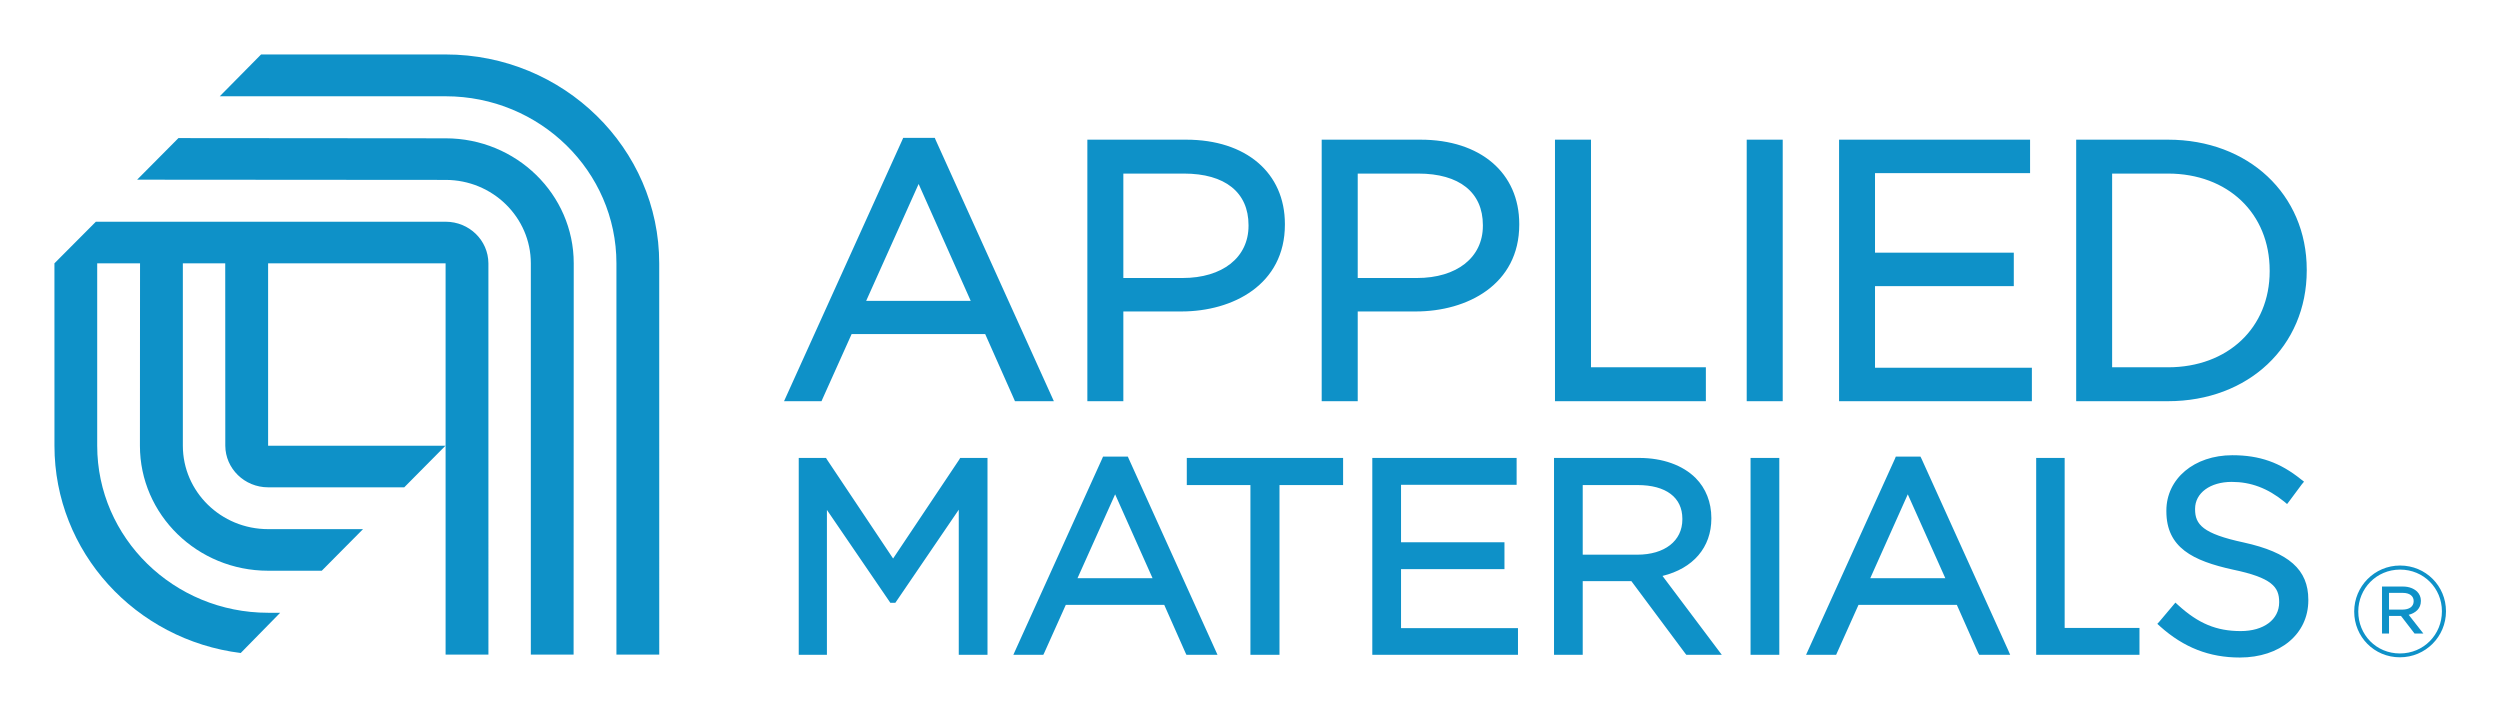 <svg xmlns="http://www.w3.org/2000/svg" version="1.0" width="814.961" height="232.087" id="svg2453">
  <defs id="defs2455"><clipPath id="clp9">
<path d="M 0,183.78 L 0,0 L 221.69,0 L 221.69,183.78" id="path2797"></path>

</clipPath>
<clipPath id="clp8">
<path d="M 0,183.78 L 0,0 L 221.69,0 L 221.69,183.78" id="path2787"></path>

</clipPath>















<clipPath id="clipPath3264">
<path d="M 0,183.78 L 0,0 L 221.69,0 L 221.69,183.78" id="path3266"></path>

</clipPath>



<clipPath id="clipPath3256">
<path d="M 0,183.78 L 0,0 L 221.69,0 L 221.69,183.78" id="path3258"></path>

</clipPath>






</defs>
  <g transform="translate(-235.163,84.309)" id="layer1">
    <g transform="matrix(1.207,0,0,1.207,-30.934,-5.467)" id="g9569">
      <path d="M 340.807,-5.438 L 246.353,-5.438 L 235.163,5.795 L 235.316,5.795 L 235.163,5.795 L 235.169,55.061 C 235.169,83.753 257.043,107.501 285.473,111.041 L 296.132,100.175 L 292.872,100.175 C 267.372,100.175 246.714,79.907 246.714,55.061 L 246.714,5.795 L 258.282,5.795 L 258.252,55.061 C 258.252,73.68 273.745,88.82 292.872,88.82 L 307.365,88.82 L 318.506,77.587 L 292.872,77.587 C 280.125,77.587 269.845,67.453 269.845,55.061 L 269.845,5.795 L 281.291,5.795 L 281.309,55.061 C 281.34,61.226 286.492,66.293 292.872,66.293 L 329.641,66.293 L 340.77,55.061 L 292.872,55.061 L 292.872,5.795 L 340.807,5.795 L 340.807,111.469 L 352.375,111.469 L 352.369,5.795 C 352.332,-0.432 347.18,-5.438 340.807,-5.438 M 398.509,111.469 L 398.503,5.795 C 398.503,-25.278 372.667,-50.613 340.807,-50.613 L 290.973,-50.613 L 279.814,-39.319 L 340.807,-39.319 C 366.282,-39.319 386.946,-19.052 386.946,5.795 L 386.946,111.469 L 398.509,111.469 z M 340.807,-27.964 L 268.654,-28.026 L 257.495,-16.793 L 340.807,-16.732 C 353.541,-16.732 363.828,-6.598 363.828,5.795 L 363.828,111.469 L 375.378,111.469 L 375.415,5.795 C 375.415,-12.825 359.914,-27.964 340.807,-27.964" style="fill:#0e91c8;fill-opacity:1;fill-rule:nonzero;stroke:none" id="path6850"></path>
      <path d="M 725.579,90.835 L 735.713,68.186 L 745.847,90.835 L 725.579,90.835 z M 739.437,58.601 L 739.131,57.991 L 738.521,57.991 L 733.088,57.991 L 732.477,57.991 L 732.233,58.601 L 708.876,110.126 L 708.241,111.53 L 709.78,111.53 L 715.689,111.53 L 716.36,111.53 L 716.605,110.98 L 722.404,98.038 L 748.96,98.038 L 754.699,110.98 L 755.004,111.53 L 755.614,111.53 L 761.841,111.53 L 763.367,111.53 L 762.757,110.126 L 739.437,58.601 z M 541.971,58.357 L 540.988,58.357 L 540.988,59.395 L 540.988,64.706 L 540.988,65.683 L 541.971,65.683 L 558.173,65.683 L 558.173,110.553 L 558.173,111.53 L 559.156,111.53 L 565.023,111.53 L 566.024,111.53 L 566.024,110.553 L 566.024,65.683 L 582.214,65.683 L 583.203,65.683 L 583.203,64.706 L 583.203,59.395 L 583.203,58.357 L 582.214,58.357 L 541.971,58.357 z M 587.153,-18.441 L 603.507,-18.441 C 614.594,-18.441 620.955,-13.374 620.955,-4.522 L 620.955,-4.339 C 620.955,4.208 613.953,9.763 603.117,9.763 L 587.153,9.763 L 587.153,-18.441 z M 630.778,-4.644 L 630.778,-4.827 C 630.778,-18.624 620.302,-27.598 604.1,-27.598 L 578.417,-27.598 L 577.422,-27.598 L 577.422,-26.621 L 577.422,42.057 L 577.422,43.034 L 578.417,43.034 L 586.158,43.034 L 587.153,43.034 L 587.153,42.057 L 587.153,18.798 L 602.824,18.798 C 616.737,18.798 630.778,11.533 630.778,-4.644 M 694.243,58.357 L 693.248,58.357 L 693.248,59.395 L 693.248,110.553 L 693.248,111.53 L 694.243,111.53 L 700.012,111.53 L 701.013,111.53 L 701.013,110.553 L 701.013,59.395 L 701.013,58.357 L 700.012,58.357 L 694.243,58.357 z M 598.85,104.326 L 598.85,88.393 L 625.784,88.393 L 626.785,88.393 L 626.785,87.355 L 626.785,82.105 L 626.785,81.128 L 625.784,81.128 L 598.85,81.128 L 598.85,65.622 L 629.08,65.622 L 630.069,65.622 L 630.069,64.645 L 630.069,59.395 L 630.069,58.357 L 629.08,58.357 L 592.079,58.357 L 591.09,58.357 L 591.09,59.395 L 591.09,110.553 L 591.09,111.53 L 592.079,111.53 L 629.453,111.53 L 630.436,111.53 L 630.436,110.553 L 630.436,105.303 L 630.436,104.326 L 629.453,104.326 L 598.85,104.326 z M 647.92,84.486 L 647.92,65.683 L 662.73,65.683 C 670.422,65.683 674.83,69.04 674.83,74.779 L 674.83,74.962 C 674.83,80.762 670.056,84.486 662.657,84.486 L 647.92,84.486 z M 669.464,90.224 C 677.729,88.21 682.662,82.532 682.662,74.718 L 682.662,74.596 C 682.662,70.322 681.154,66.538 678.419,63.79 C 674.933,60.311 669.512,58.357 663.163,58.357 L 641.15,58.357 L 640.167,58.357 L 640.167,59.395 L 640.167,110.553 L 640.167,111.53 L 641.15,111.53 L 646.931,111.53 L 647.92,111.53 L 647.92,110.553 L 647.92,91.628 L 661.057,91.628 L 675.611,111.163 L 675.91,111.53 L 676.405,111.53 L 683.498,111.53 L 685.482,111.53 L 684.286,109.943 L 669.464,90.224 z M 681.179,43.034 L 681.179,42.057 L 681.179,34.854 L 681.179,33.877 L 680.196,33.877 L 650.154,33.877 L 650.154,-26.621 L 650.154,-27.598 L 649.171,-27.598 L 641.424,-27.598 L 640.429,-27.598 L 640.429,-26.621 L 640.429,42.057 L 640.429,43.034 L 641.424,43.034 L 680.196,43.034 L 681.179,43.034 z M 511.472,90.835 L 521.636,68.186 L 531.74,90.835 L 511.472,90.835 z M 525.33,58.601 L 525.061,57.991 L 524.426,57.991 L 519.005,57.991 L 518.37,57.991 L 518.108,58.601 L 494.775,110.126 L 494.146,111.53 L 495.685,111.53 L 501.6,111.53 L 502.235,111.53 L 502.504,110.98 L 508.31,98.038 L 534.896,98.038 L 540.628,110.98 L 540.891,111.53 L 541.526,111.53 L 547.746,111.53 L 549.285,111.53 L 548.65,110.126 L 525.33,58.601 z M 790.9,-18.441 L 805.979,-18.441 C 822.156,-18.441 833.45,-7.697 833.45,7.748 L 833.45,7.932 C 833.45,23.194 822.156,33.877 805.979,33.877 L 790.9,33.877 L 790.9,-18.441 z M 805.979,43.034 C 827.712,43.034 843.462,28.2 843.462,7.748 L 843.462,7.504 C 843.462,-12.825 827.712,-27.598 805.979,-27.598 L 782.17,-27.598 L 781.193,-27.598 L 781.193,-26.621 L 781.193,42.057 L 781.193,43.034 L 782.17,43.034 L 805.979,43.034 z M 826.43,81.189 C 815.319,78.808 813.304,76.305 813.304,72.215 L 813.304,72.093 C 813.304,67.82 817.395,64.828 823.194,64.828 C 828.383,64.828 832.901,66.538 837.357,70.139 L 838.151,70.811 L 838.761,70.017 L 842.119,65.5 L 842.729,64.767 L 841.936,64.157 C 836.258,59.578 830.703,57.625 823.377,57.625 C 813.06,57.625 805.551,63.974 805.551,72.581 L 805.551,72.764 C 805.551,82.593 812.694,86.134 823.499,88.515 C 834.061,90.712 836.014,93.215 836.014,97.245 L 836.014,97.367 C 836.014,102.006 831.863,105.12 825.636,105.12 C 819.104,105.12 814.22,103.105 808.726,98.099 L 807.993,97.428 L 807.322,98.221 L 803.72,102.495 L 803.109,103.166 L 803.842,103.838 C 810.252,109.576 817.15,112.262 825.392,112.262 C 836.258,112.262 843.889,105.913 843.889,96.817 L 843.889,96.634 C 843.889,88.515 838.639,83.875 826.43,81.189 M 701.935,43.034 L 701.935,42.057 L 701.935,-26.621 L 701.935,-27.598 L 700.958,-27.598 L 693.205,-27.598 L 692.21,-27.598 L 692.21,-26.621 L 692.21,42.057 L 692.21,43.034 L 693.205,43.034 L 700.958,43.034 L 701.935,43.034 z M 523.852,-18.441 L 540.219,-18.441 C 551.306,-18.441 557.661,-13.374 557.661,-4.522 L 557.661,-4.339 C 557.661,4.208 550.664,9.763 539.822,9.763 L 523.852,9.763 L 523.852,-18.441 z M 522.869,43.034 L 523.852,43.034 L 523.852,42.057 L 523.852,18.798 L 539.535,18.798 C 553.448,18.798 567.483,11.533 567.483,-4.644 L 567.483,-4.827 C 567.483,-18.624 557.013,-27.598 540.805,-27.598 L 515.122,-27.598 L 514.133,-27.598 L 514.133,-26.621 L 514.133,42.057 L 514.133,43.034 L 515.122,43.034 L 522.869,43.034 z M 468.561,-15.633 L 482.627,15.929 L 454.398,15.929 L 468.561,-15.633 z M 442.335,43.034 L 442.598,42.424 L 450.467,24.903 L 486.54,24.903 L 494.317,42.424 L 494.58,43.034 L 495.227,43.034 L 503.554,43.034 L 505.086,43.034 L 504.451,41.63 L 473.183,-27.476 L 472.926,-28.087 L 472.285,-28.087 L 465.033,-28.087 L 464.392,-28.087 L 464.129,-27.476 L 432.848,41.63 L 432.213,43.034 L 433.758,43.034 L 441.694,43.034 L 442.335,43.034 z M 778.08,104.265 L 778.08,59.395 L 778.08,58.357 L 777.103,58.357 L 771.365,58.357 L 770.388,58.357 L 770.388,59.395 L 770.388,110.553 L 770.388,111.53 L 771.365,111.53 L 797.31,111.53 L 798.287,111.53 L 798.287,110.553 L 798.287,105.242 L 798.287,104.265 L 797.31,104.265 L 778.08,104.265 z M 480.319,58.357 L 479.788,58.357 L 479.501,58.846 L 461.669,85.523 L 443.849,58.846 L 443.55,58.357 L 443.025,58.357 L 437.17,58.357 L 436.182,58.357 L 436.182,59.395 L 436.182,110.553 L 436.182,111.53 L 437.17,111.53 L 442.805,111.53 L 443.794,111.53 L 443.794,110.553 L 443.794,72.398 L 460.637,97.061 L 460.924,97.489 L 461.455,97.489 L 461.748,97.489 L 462.267,97.489 L 462.56,97.061 L 479.403,72.337 L 479.403,110.553 L 479.403,111.53 L 480.392,111.53 L 486.174,111.53 L 487.163,111.53 L 487.163,110.553 L 487.163,59.395 L 487.163,58.357 L 486.174,58.357 L 480.319,58.357 z M 726.861,33.999 L 726.861,11.961 L 763.306,11.961 L 764.344,11.961 L 764.344,10.984 L 764.344,3.902 L 764.344,2.926 L 763.306,2.926 L 726.861,2.926 L 726.861,-18.563 L 767.763,-18.563 L 768.74,-18.563 L 768.74,-19.54 L 768.74,-26.621 L 768.74,-27.598 L 767.763,-27.598 L 718.131,-27.598 L 717.154,-27.598 L 717.154,-26.621 L 717.154,42.057 L 717.154,43.034 L 718.131,43.034 L 768.251,43.034 L 769.228,43.034 L 769.228,42.057 L 769.228,34.976 L 769.228,33.999 L 768.251,33.999 L 726.861,33.999 z" style="fill:#0e91c8;fill-opacity:1;fill-rule:nonzero;stroke:none" id="path6852"></path>
      <path d="M 869.285,99.32 C 871.117,99.32 872.338,98.527 872.338,97.061 L 872.338,97 C 872.338,95.657 871.239,94.803 869.407,94.803 L 865.683,94.803 L 865.683,99.32 L 869.285,99.32 z M 863.791,93.093 L 869.468,93.093 C 871.117,93.093 872.399,93.643 873.253,94.436 C 873.864,95.047 874.291,95.902 874.291,96.878 L 874.291,97 C 874.291,99.015 872.887,100.236 870.995,100.724 L 874.963,105.791 L 872.582,105.791 L 868.919,101.03 L 868.858,101.03 L 865.683,101.03 L 865.683,105.791 L 863.791,105.791 L 863.791,93.093 z M 879.969,99.809 L 879.969,99.748 C 879.969,93.582 875.085,88.515 868.675,88.515 C 862.265,88.515 857.381,93.643 857.381,99.809 L 857.381,99.87 C 857.381,106.097 862.204,111.163 868.614,111.163 C 875.085,111.163 879.969,106.035 879.969,99.809 M 856.282,99.87 L 856.282,99.809 C 856.282,93.093 861.715,87.416 868.675,87.416 C 875.634,87.416 881.067,92.971 881.067,99.748 L 881.067,99.809 C 881.067,106.585 875.573,112.201 868.614,112.201 C 861.654,112.201 856.282,106.646 856.282,99.87" style="fill:#0e91c8;fill-opacity:1;fill-rule:nonzero;stroke:none" id="path6854"></path>
    </g>
  </g>
</svg>

